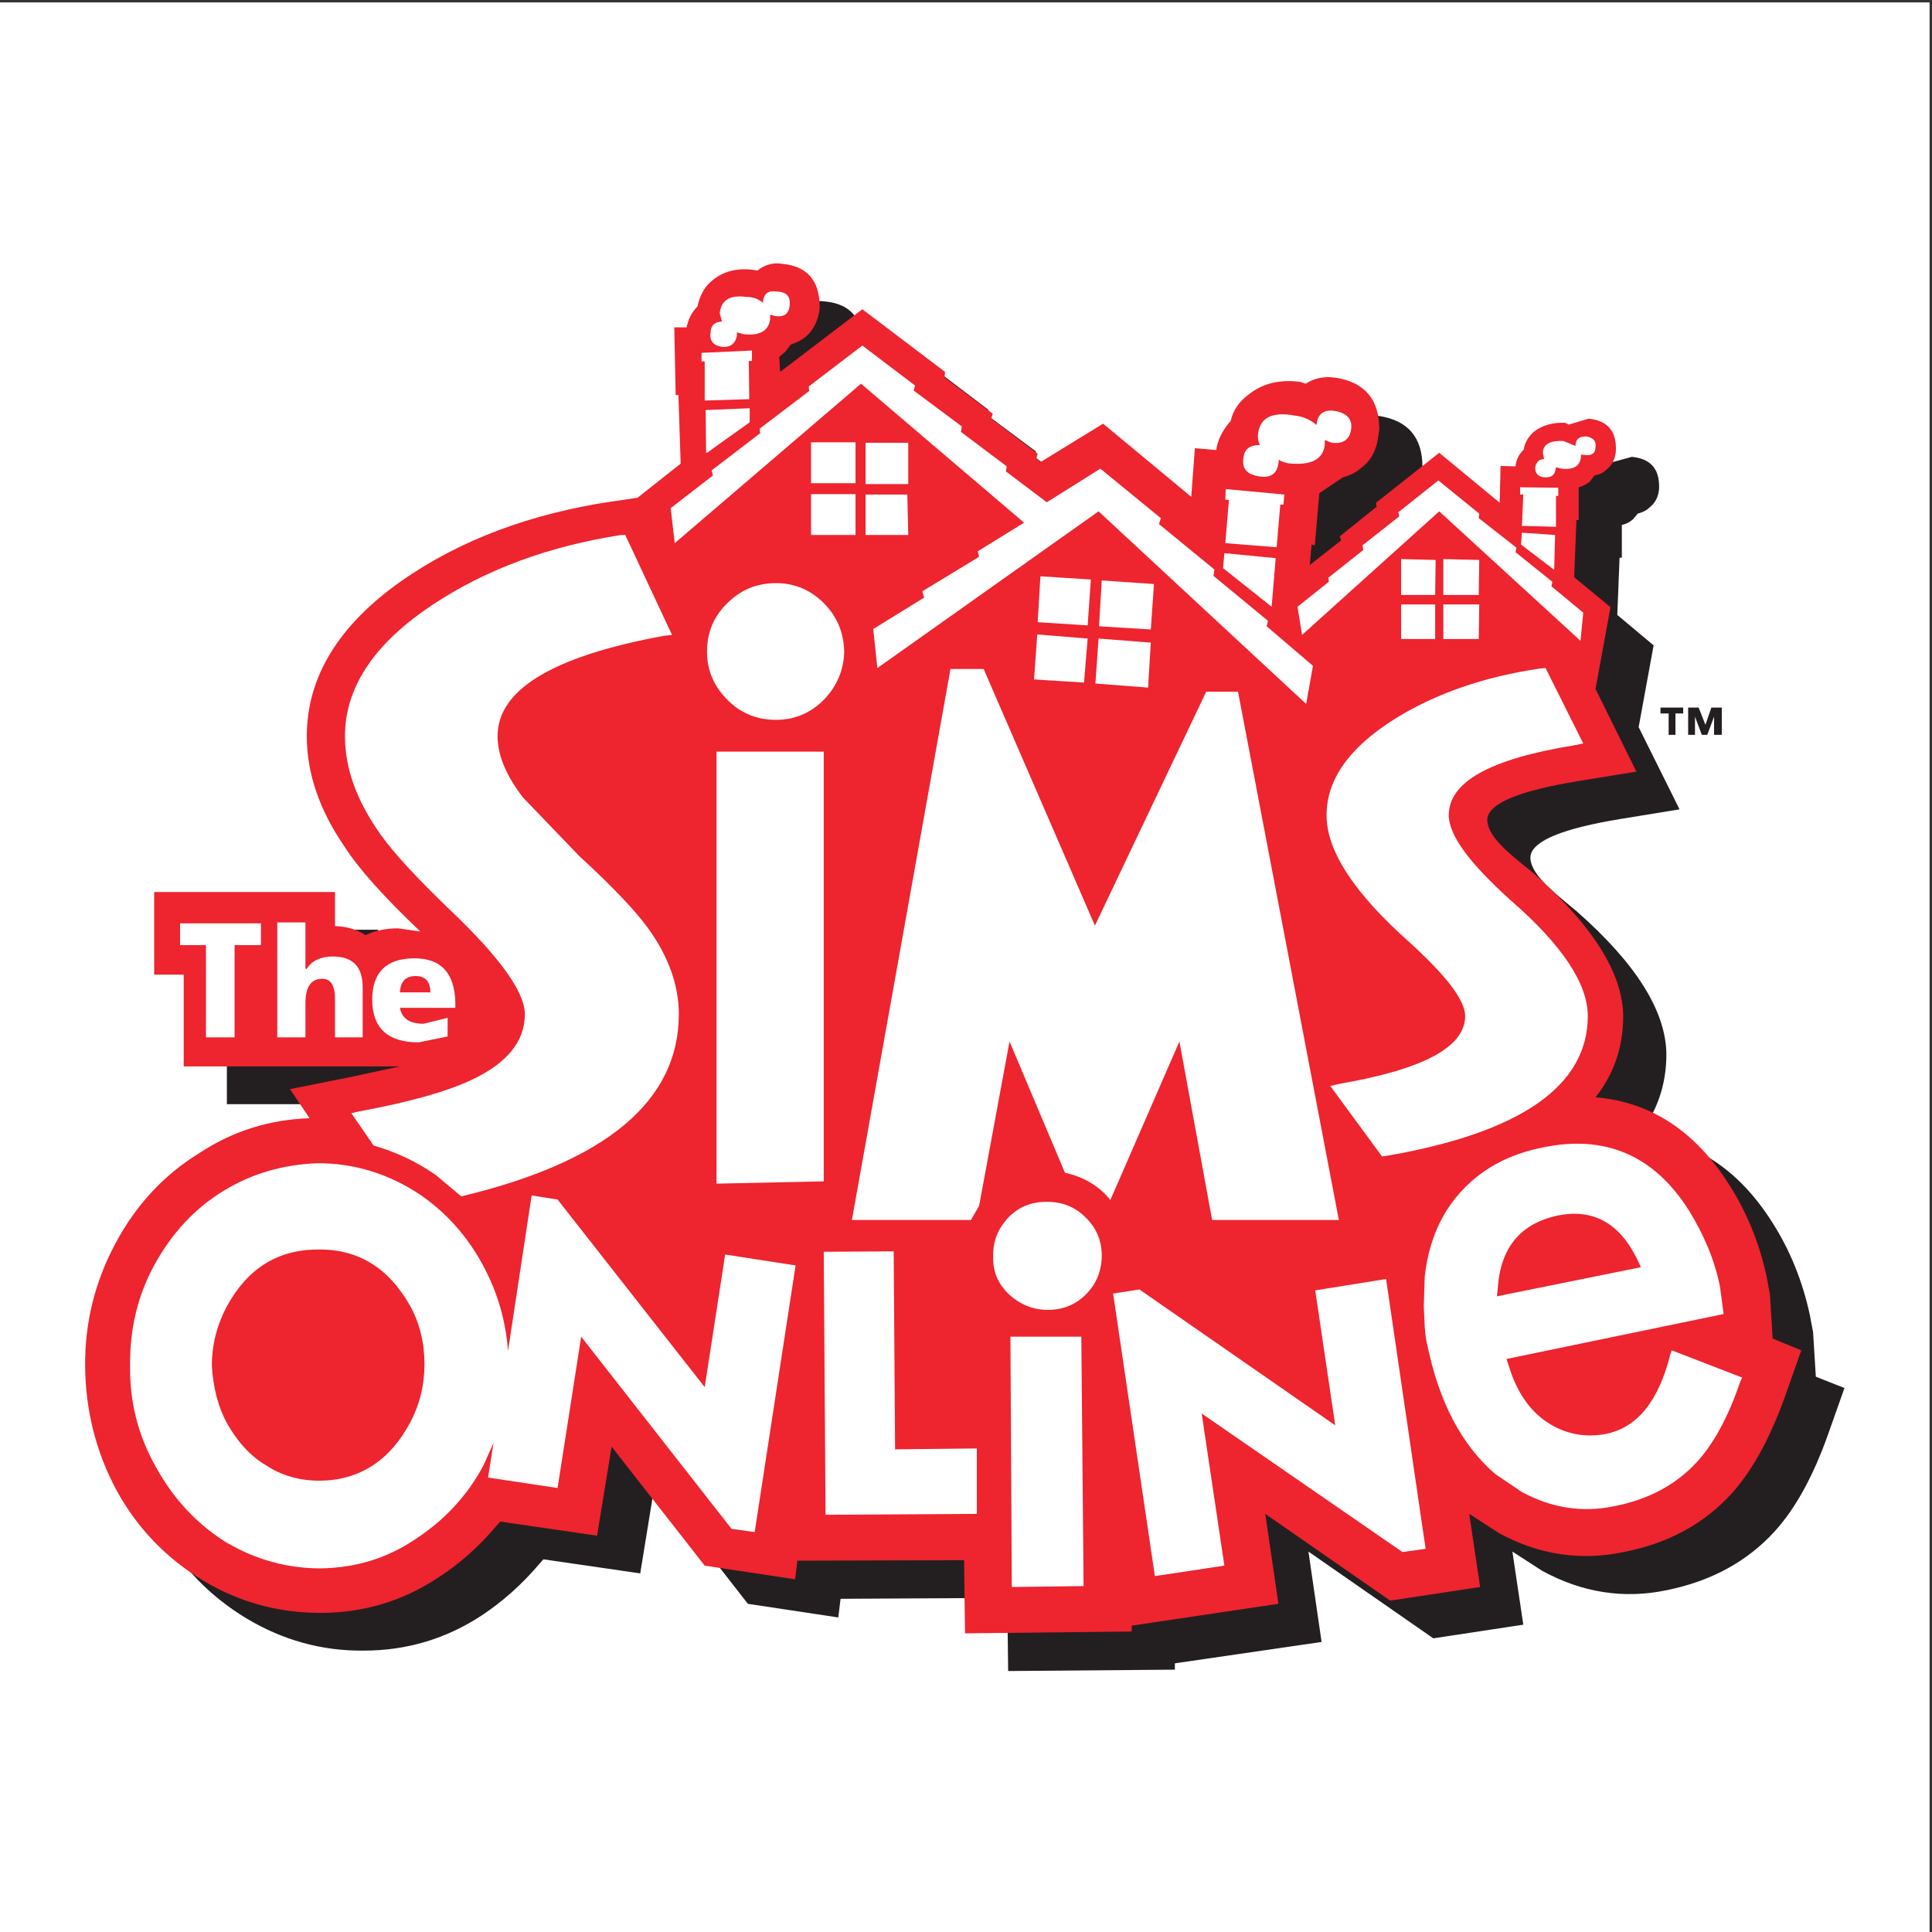 <?xml version="1.0" encoding="UTF-8"?>
<svg xmlns="http://www.w3.org/2000/svg" xmlns:xlink="http://www.w3.org/1999/xlink" width="193pt" height="193pt" viewBox="0 0 193 193" version="1.1">
<rect x="0" y="0" width="193" height="193" fill="#333333" stroke="none"/>
<g id="surface1">
<path style=" stroke:none;fill-rule:evenodd;fill:rgb(100%,100%,100%);fill-opacity:1;" d="M 0 0.242 L 192.758 0.242 L 192.758 193 L 0 193 L 0 0.242 "/>
<path style=" stroke:none;fill-rule:evenodd;fill:rgb(13.699%,12.199%,12.5%);fill-opacity:1;" d="M 142.098 46.637 C 142.098 43.688 140.645 42.008 137.785 41.555 C 136.652 41.324 135.652 41.555 134.746 42.098 L 134.199 41.961 C 132.203 41.645 130.434 42.051 129.027 43.188 C 128.121 43.867 127.484 44.73 127.258 45.863 C 126.441 46.77 125.941 47.723 125.805 48.77 L 123.672 48.586 L 123.309 53.395 L 114.508 46.09 L 108.289 49.949 L 107.836 49.586 L 107.973 49.086 L 103.344 45.637 L 103.48 45.094 L 98.668 41.508 L 98.715 40.918 L 90.457 34.656 L 82.242 40.918 L 82.152 39.465 L 82.789 38.875 L 83.285 38.195 C 83.969 37.969 84.469 37.695 84.832 37.422 C 85.602 36.699 86.055 35.746 86.191 34.609 L 86.191 34.293 C 86.145 31.754 84.875 30.344 82.426 30.117 C 81.516 29.98 80.699 30.211 79.973 30.797 L 79.43 30.707 C 77.75 30.527 76.391 30.934 75.301 31.934 C 74.621 32.523 74.211 33.387 73.984 34.383 C 73.441 34.973 73.078 35.652 72.895 36.516 L 71.672 36.516 L 71.805 43.23 L 72.078 43.23 L 72.305 50.129 L 67.996 53.488 L 65.863 53.805 L 65.5 53.852 C 57.285 55.121 50.297 57.707 44.488 61.746 C 38.137 66.238 34.961 71.41 34.961 77.312 C 34.961 81.031 36.23 84.707 38.727 88.336 C 40.18 90.605 42.719 93.465 46.305 96.867 L 44.082 96.504 C 42.855 96.504 41.766 96.73 40.812 97.184 C 39.953 96.641 38.953 96.324 37.773 96.277 L 37.773 92.875 L 19.715 92.875 L 19.715 101.133 L 22.664 101.133 L 22.664 110.301 L 44.262 110.301 L 39.18 111.434 L 33.281 112.57 L 35.23 115.52 C 31.238 115.609 27.562 116.742 24.207 118.969 C 20.668 121.191 17.898 124.141 15.855 127.996 C 13.812 131.809 12.77 135.895 12.816 140.293 C 12.859 144.742 13.906 148.871 15.945 152.637 C 18.035 156.449 20.938 159.445 24.613 161.668 C 28.242 163.844 32.148 164.934 36.32 164.891 C 40.633 164.891 44.582 163.711 48.164 161.348 C 50.207 159.988 52.113 158.309 53.883 156.223 L 54.289 155.77 L 63.957 157.176 L 65.406 148.281 L 74.711 160.215 L 83.742 161.578 L 83.969 159.715 L 100.621 159.625 L 100.711 166.93 L 117.367 166.793 L 117.367 166.16 L 132.023 164.027 L 130.707 154.996 L 143.184 163.664 L 152.172 162.301 L 151.082 154.996 L 154.031 156.902 C 157.98 159.082 162.199 159.762 166.508 158.852 C 170.957 157.945 174.539 155.996 177.309 152.953 C 179.352 150.688 181.121 147.508 182.617 143.289 L 184.254 138.66 L 181.395 137.527 L 181.121 133.078 L 180.805 131.402 C 180.078 127.996 178.809 124.867 177.035 122.098 C 173.68 116.789 169.23 113.883 163.695 113.387 C 165.555 111.027 166.465 108.348 166.465 105.309 C 166.418 100.996 163.426 96.234 157.48 91.016 C 155.938 89.742 154.848 88.836 154.258 88.199 C 153.258 87.156 152.805 86.25 152.895 85.477 C 153.168 83.98 156.117 82.754 161.926 81.805 L 167.781 80.852 L 163.695 72.637 L 165.191 64.469 L 161.562 61.43 L 161.789 55.711 L 162.016 55.711 L 162.016 52.441 C 162.426 52.352 162.789 52.172 163.105 51.898 L 163.605 51.309 C 164.105 51.172 164.469 50.992 164.695 50.766 C 165.375 50.266 165.691 49.586 165.738 48.77 L 165.738 48.586 C 165.738 46.77 164.828 45.816 163.016 45.637 L 161.02 46.184 L 160.656 46.047 C 159.477 45.953 158.387 46.273 157.523 46.953 C 156.98 47.453 156.617 47.996 156.527 48.676 C 156.027 49.176 155.754 49.723 155.711 50.402 L 154.211 50.355 L 154.121 54.031 L 148.086 49.039 L 141.777 54.031 L 141.824 54.441 L 138.148 57.344 L 138.285 57.754 L 135.152 60.203 L 135.336 58.16 L 135.652 58.254 L 136.105 53.078 L 138.465 51.492 C 139.148 51.309 139.738 51.035 140.191 50.629 C 141.234 49.902 141.824 48.812 142.004 47.316 Z M 170.367 72.41 L 169.688 70.684 L 168.641 70.684 L 168.641 73.406 L 169.324 73.406 L 169.324 71.594 L 170.004 73.406 L 170.547 73.406 L 171.23 71.594 L 171.23 73.406 L 172 73.406 L 172 70.684 L 170.957 70.684 Z M 168.145 70.684 L 165.875 70.684 L 165.875 71.273 L 166.691 71.273 L 166.691 73.406 L 167.371 73.406 L 167.371 71.273 L 168.145 71.273 L 168.145 70.684 "/>
<path style=" stroke:none;fill-rule:evenodd;fill:rgb(93.3%,14.099%,18.399%);fill-opacity:1;" d="M 137.785 42.867 C 137.785 39.918 136.336 38.195 133.477 37.742 C 132.34 37.559 131.344 37.742 130.434 38.332 L 129.891 38.148 C 127.895 37.879 126.121 38.285 124.719 39.422 C 123.809 40.102 123.176 40.965 122.945 42.051 C 122.129 42.961 121.633 43.957 121.496 44.957 L 119.363 44.773 L 119 49.629 L 110.195 42.324 L 103.98 46.137 L 103.523 45.816 L 103.66 45.32 L 99.031 41.824 L 99.168 41.324 L 94.359 37.695 L 94.406 37.152 L 86.145 30.891 L 77.934 37.152 L 77.844 35.652 L 78.477 35.109 L 78.977 34.43 C 79.656 34.203 80.156 33.93 80.52 33.613 C 81.289 32.93 81.746 31.977 81.879 30.844 L 81.879 30.527 C 81.836 27.941 80.566 26.578 78.113 26.352 C 77.207 26.215 76.391 26.441 75.664 27.031 L 75.117 26.941 C 73.441 26.762 72.078 27.168 70.988 28.164 C 70.309 28.758 69.902 29.574 69.672 30.617 C 69.129 31.16 68.766 31.844 68.586 32.703 L 67.359 32.703 L 67.496 39.465 L 67.77 39.465 L 67.996 46.316 L 63.684 49.723 L 61.551 50.039 L 61.188 50.086 C 52.977 51.309 45.988 53.941 40.18 57.98 C 33.824 62.426 30.648 67.645 30.648 73.543 C 30.648 77.266 31.918 80.941 34.414 84.57 C 35.867 86.84 38.41 89.652 41.992 93.055 L 39.77 92.738 C 38.543 92.738 37.457 92.965 36.504 93.418 C 35.641 92.828 34.645 92.559 33.465 92.512 L 33.465 89.109 L 15.402 89.109 L 15.402 97.367 L 18.352 97.367 L 18.352 106.531 L 39.953 106.531 L 34.867 107.621 L 28.969 108.801 L 30.922 111.707 C 26.93 111.844 23.254 112.977 19.895 115.199 C 16.355 117.379 13.586 120.375 11.547 124.184 C 9.504 127.996 8.461 132.082 8.504 136.527 C 8.551 140.93 9.594 145.059 11.637 148.871 C 13.723 152.684 16.629 155.676 20.305 157.902 C 23.934 160.078 27.836 161.121 32.012 161.121 C 36.32 161.121 40.27 159.941 43.855 157.539 C 45.895 156.223 47.801 154.543 49.57 152.457 L 49.98 152 L 59.645 153.41 L 61.098 144.516 L 70.398 156.402 L 79.43 157.766 L 79.656 155.906 L 96.309 155.859 L 96.402 163.164 L 113.055 162.984 L 113.055 162.395 L 127.711 160.215 L 126.395 151.23 L 138.875 159.898 L 147.859 158.535 L 146.77 151.23 L 149.719 153.137 C 153.668 155.312 157.887 155.949 162.199 155.043 C 166.645 154.18 170.23 152.23 172.996 149.188 C 175.039 146.918 176.809 143.699 178.309 139.523 L 179.941 134.895 L 177.082 133.715 L 176.809 129.312 L 176.492 127.59 C 175.766 124.184 174.496 121.098 172.727 118.332 C 169.367 113.023 164.922 110.074 159.387 109.617 C 161.246 107.262 162.152 104.582 162.152 101.496 C 162.109 97.23 159.113 92.465 153.168 87.203 C 151.625 85.977 150.535 85.07 149.945 84.434 C 148.949 83.391 148.496 82.484 148.586 81.711 C 148.855 80.215 151.809 78.988 157.613 78.035 L 163.469 77.082 L 159.387 68.824 L 160.883 60.656 L 157.254 57.66 L 157.48 51.945 L 157.707 51.945 L 157.707 48.676 C 158.113 48.586 158.477 48.359 158.797 48.133 L 159.293 47.496 C 159.793 47.406 160.156 47.227 160.383 46.996 C 161.062 46.5 161.383 45.816 161.426 44.957 L 161.426 44.773 C 161.426 43.004 160.52 42.008 158.703 41.824 L 156.707 42.414 L 156.344 42.234 C 155.164 42.188 154.074 42.461 153.215 43.141 C 152.668 43.641 152.305 44.23 152.215 44.91 C 151.715 45.41 151.445 45.953 151.398 46.59 L 149.902 46.547 L 149.812 50.219 L 143.773 45.23 L 137.469 50.219 L 137.512 50.629 L 133.84 53.578 L 133.973 53.984 L 130.844 56.438 L 131.023 54.395 L 131.344 54.484 L 131.797 49.266 L 134.156 47.68 C 134.836 47.496 135.426 47.227 135.879 46.816 C 136.922 46.09 137.512 45.004 137.695 43.551 L 137.785 42.867 "/>
<path style=" stroke:none;fill-rule:evenodd;fill:rgb(100%,100%,100%);fill-opacity:1;" d="M 131.523 42.414 L 131.523 42.461 C 130.887 41.914 130.16 41.598 129.301 41.508 C 127.074 41.098 125.852 41.734 125.672 43.367 C 125.625 43.688 125.672 44.051 125.852 44.457 C 124.852 44.457 124.309 44.863 124.219 45.727 C 124.035 46.77 124.535 47.406 125.805 47.59 C 126.941 47.77 127.574 47.316 127.711 46.273 L 127.758 45.91 C 127.848 46.047 128.164 46.137 128.617 46.273 C 130.934 46.547 132.16 45.91 132.34 44.457 L 132.34 43.957 L 133.02 44.23 C 134.199 44.367 134.836 43.91 134.973 42.867 C 135.109 41.871 134.562 41.281 133.383 41.055 C 132.297 40.871 131.613 41.324 131.523 42.414 Z M 122.402 49.902 L 122.766 49.949 L 122.402 54.258 L 127.531 54.668 L 127.895 50.402 L 128.211 50.402 L 128.301 49.402 L 122.449 48.859 Z M 127.438 55.758 L 122.312 55.258 L 122.176 56.754 L 127.031 60.613 Z M 132.746 58.117 L 129.617 60.613 L 130.07 63.426 L 143.773 51.082 L 157.887 64.016 L 158.16 61.203 L 154.984 58.57 L 155.074 58.117 L 151.398 55.164 L 151.488 54.711 L 147.723 51.762 L 147.77 51.309 L 143.684 47.996 L 139.691 51.172 L 139.781 51.582 L 136.105 54.484 L 136.195 54.938 L 132.703 57.707 Z M 139.965 59.434 L 143.367 59.434 L 143.414 55.938 L 139.965 55.848 Z M 144.184 60.383 L 144.184 63.832 L 147.723 63.832 L 147.77 60.383 Z M 144.184 59.434 L 147.723 59.434 L 147.77 55.938 L 144.184 55.848 Z M 143.367 60.383 L 139.965 60.383 L 139.965 63.832 L 143.367 63.832 Z M 96.082 42.598 L 91.273 39.012 L 91.41 38.512 L 86.145 34.52 L 80.793 38.605 L 80.836 39.059 L 75.891 42.824 L 75.938 43.277 L 71.082 46.996 L 71.219 47.496 L 66.996 50.766 L 67.406 54.258 L 86.012 38.332 L 102.301 52.215 L 97.672 55.074 L 97.809 55.621 L 92.137 59.07 L 92.316 59.703 L 87.234 62.836 L 87.645 66.738 L 109.742 51.082 L 130.48 70.32 L 131.16 66.512 L 126.531 62.562 L 126.668 62.02 L 121.223 57.527 L 121.312 56.891 L 115.777 52.352 L 115.961 51.762 L 109.922 46.816 L 104.57 50.176 L 100.484 47.09 L 100.574 46.59 L 95.992 43.141 Z M 110.059 57.98 L 109.789 62.562 L 114.961 62.879 L 115.277 58.344 Z M 103.934 57.57 L 103.66 62.152 L 108.652 62.473 L 108.973 57.891 Z M 114.688 68.688 L 114.961 64.195 L 109.742 63.789 L 109.426 68.281 Z M 108.652 63.789 L 103.617 63.379 L 103.297 67.871 L 108.289 68.188 Z M 94.949 66.828 L 85.102 121.871 L 96.992 121.871 L 97.809 120.465 L 100.848 104.039 L 106.383 117.152 C 108.246 117.559 109.789 118.469 110.922 119.875 L 117.82 104.039 L 121.086 121.871 L 133.746 121.871 L 123.672 69.098 L 120.496 69.098 L 109.379 92.465 L 98.262 66.828 Z M 140.871 94.191 C 144.547 97.547 146.363 99.953 146.363 101.496 C 146.363 104.582 142.23 106.805 133.883 108.258 L 132.887 108.484 L 138.059 115.52 L 138.465 115.473 C 151.898 113.16 158.613 108.484 158.613 101.496 C 158.613 98.273 156.074 94.418 150.898 89.926 C 146.816 86.25 144.727 83.438 144.727 81.441 C 144.727 78.082 148.902 75.812 157.254 74.453 L 158.16 74.27 L 154.395 66.738 L 153.848 66.781 C 148.27 67.602 143.414 69.277 139.328 71.82 C 134.789 74.68 132.52 77.855 132.52 81.441 C 132.52 85.023 135.289 89.246 140.871 94.191 Z M 159.387 44.641 C 159.477 44.051 159.156 43.73 158.477 43.594 C 157.797 43.594 157.434 43.82 157.391 44.457 L 157.391 44.547 L 156.164 44.051 C 154.848 44.004 154.168 44.367 154.121 45.23 L 154.258 45.863 C 153.758 45.863 153.484 46.137 153.352 46.68 C 153.352 47.27 153.621 47.633 154.305 47.68 C 154.984 47.723 155.301 47.453 155.391 46.906 L 155.438 46.68 L 155.98 46.816 C 157.207 46.953 157.844 46.547 157.934 45.637 L 157.934 45.41 L 158.297 45.453 C 159.023 45.547 159.387 45.273 159.387 44.641 Z M 152.035 52.535 L 155.438 52.625 L 155.438 49.539 L 155.664 49.539 L 155.664 48.723 L 151.852 48.676 L 151.852 49.402 L 152.172 49.402 Z M 155.258 56.891 L 155.348 53.441 L 152.035 53.215 L 151.941 54.395 L 155.211 56.891 Z M 163.516 125.727 L 163.922 126.59 L 149.539 129.496 L 149.629 128.633 C 149.902 124.594 151.941 122.188 155.664 121.418 C 159.113 120.738 161.746 122.145 163.516 125.727 Z M 153.984 114.656 C 151.715 115.109 149.719 115.973 148.133 117.105 C 144.773 119.512 142.82 123.004 142.324 127.543 L 142.23 130.492 L 142.277 131.535 C 142.324 132.852 142.414 133.762 142.551 134.215 C 143.73 140.023 146 144.332 149.355 147.238 L 152.035 149.051 C 154.984 150.641 158.07 151.141 161.289 150.457 C 164.738 149.777 167.465 148.281 169.504 146.059 C 171.137 144.289 172.637 141.609 173.859 137.98 L 174.043 137.617 L 167.008 134.895 L 166.871 135.258 C 165.691 139.977 163.559 142.609 160.43 143.242 C 158.297 143.652 156.301 143.242 154.531 142.062 C 152.762 140.883 151.488 138.977 150.719 136.438 L 150.492 135.758 L 172.184 131.266 L 171.82 128.543 C 171.32 125.957 170.23 123.367 168.688 120.871 C 165.191 115.383 160.293 113.293 153.984 114.656 Z M 99.215 125.547 C 99.168 127.043 99.715 128.27 100.805 129.312 C 101.891 130.312 103.207 130.855 104.66 130.855 C 106.203 130.855 107.473 130.312 108.473 129.312 C 109.562 128.223 110.059 126.906 110.059 125.41 C 110.059 123.914 109.516 122.645 108.426 121.598 C 107.383 120.555 106.113 120.055 104.57 120.055 C 103.027 120.055 101.758 120.555 100.711 121.645 C 99.668 122.777 99.168 124.051 99.215 125.547 Z M 111.195 129.223 L 115.367 157.445 L 122.312 156.402 L 120.043 141.203 L 140.102 155.043 L 142.414 154.723 L 138.465 127.77 L 131.387 128.906 L 133.383 142.383 L 113.824 128.812 Z M 97.582 144.695 L 89.414 144.785 L 89.277 125.004 L 82.289 125.047 L 82.469 151.32 L 97.582 151.23 Z M 108.02 133.531 L 100.938 133.531 L 101.074 158.535 L 108.246 158.445 Z M 17.988 94.418 L 17.988 92.238 L 26.066 92.238 L 26.066 94.418 L 23.434 94.418 L 23.434 103.629 L 20.574 103.629 L 20.574 94.418 Z M 30.512 92.148 L 30.512 96.73 L 30.605 96.824 C 31.148 95.961 32.055 95.551 33.234 95.551 C 35.23 95.551 36.23 96.551 36.23 98.637 L 36.23 103.629 L 33.465 103.629 L 33.465 99.816 C 33.465 98.457 33.055 97.777 32.191 97.777 C 31.059 97.777 30.512 98.594 30.512 100.227 L 30.512 103.629 L 27.699 103.629 L 27.699 92.148 Z M 37.91 83.211 C 39.227 85.113 41.629 87.703 45.078 91.016 C 49.98 95.688 52.43 99.137 52.43 101.316 C 52.43 103.992 50.707 106.172 47.168 107.848 C 44.809 108.984 41.039 110.074 35.867 111.027 L 35.098 111.207 L 37.32 114.43 C 39.496 115.066 41.586 116.016 43.535 117.379 L 46.078 119.512 C 60.551 116.062 67.812 109.98 67.812 101.316 C 67.812 98.41 66.77 95.508 64.684 92.648 C 63.457 90.969 61.188 88.562 57.875 85.523 L 52.25 79.672 C 50.57 77.492 49.707 75.449 49.707 73.543 C 49.707 68.871 55.242 65.559 66.316 63.516 L 67.133 63.426 L 62.461 53.441 L 62.051 53.441 C 54.789 54.574 48.527 56.891 43.266 60.383 C 37.41 64.242 34.461 68.645 34.461 73.543 C 34.461 76.723 35.594 79.898 37.91 83.211 Z M 77.613 29.121 C 76.754 28.984 76.297 29.301 76.207 30.211 L 76.207 30.254 C 75.754 29.844 75.211 29.664 74.574 29.664 C 72.895 29.438 72.035 29.98 71.898 31.297 L 72.125 32.113 C 71.398 32.16 70.988 32.523 70.988 33.203 C 70.852 34.066 71.262 34.52 72.168 34.656 C 73.031 34.699 73.484 34.293 73.621 33.477 L 73.621 33.203 L 74.301 33.387 C 75.938 33.566 76.844 33.023 76.934 31.797 L 76.934 31.434 L 77.434 31.57 C 78.34 31.707 78.84 31.344 78.887 30.434 C 78.977 29.574 78.523 29.164 77.613 29.121 Z M 70.398 36.105 L 70.082 36.105 L 70.082 35.246 L 75.117 35.02 L 75.117 36.062 L 74.801 36.062 L 74.848 39.875 L 70.398 40.012 Z M 74.891 42.188 L 70.629 45.23 L 70.535 45.23 L 70.492 40.965 L 74.891 40.781 Z M 72.668 60.246 C 71.309 61.562 70.629 63.152 70.629 65.105 C 70.629 66.965 71.309 68.551 72.668 69.914 C 73.984 71.23 75.574 71.91 77.523 71.91 C 79.383 71.91 80.973 71.23 82.289 69.914 C 83.605 68.551 84.285 66.965 84.332 65.105 C 84.285 63.152 83.605 61.562 82.289 60.246 C 80.973 58.934 79.383 58.254 77.523 58.254 C 75.574 58.254 73.984 58.934 72.668 60.246 Z M 90.73 48.359 L 86.465 48.359 L 86.465 44.23 L 90.73 44.23 Z M 81.02 49.359 L 85.465 49.359 L 85.465 53.441 L 81.02 53.441 Z M 85.465 48.27 L 81.02 48.27 L 81.02 44.184 L 85.465 44.184 Z M 86.465 49.402 L 90.637 49.402 L 90.73 53.441 L 86.465 53.441 Z M 71.578 75.086 L 71.578 118.242 L 82.289 118.016 L 82.289 75.086 Z M 72.441 125.32 L 70.398 138.57 L 55.699 119.828 L 53.109 119.422 L 50.75 134.941 C 50.57 132.625 50.07 130.492 49.207 128.406 C 47.621 124.641 45.262 121.645 42.086 119.422 C 38.863 117.242 35.367 116.199 31.738 116.199 C 28.242 116.336 25.113 117.242 22.254 119.012 C 19.441 120.738 17.172 123.188 15.449 126.316 C 13.77 129.359 12.953 132.762 12.996 136.391 L 12.996 136.527 C 12.953 140.113 13.812 143.469 15.629 146.648 C 17.398 149.824 19.715 152.273 22.617 154.09 C 25.566 155.812 28.699 156.676 32.012 156.676 C 35.504 156.629 38.637 155.676 41.402 153.816 C 44.352 151.91 46.668 149.461 48.301 146.375 L 49.301 144.152 L 48.754 147.602 L 55.699 148.645 L 58.059 133.531 L 73.078 152.727 L 75.391 153.047 L 79.477 126.41 Z M 39.953 100.68 C 40.133 101.723 40.906 102.27 42.312 102.27 L 44.715 101.68 L 44.715 103.539 L 41.812 104.129 C 38.773 104.129 37.184 102.723 37.184 99.863 C 37.184 97.141 38.59 95.734 41.402 95.734 C 44.082 95.734 45.441 97.23 45.488 100.227 L 45.488 100.68 Z M 42.992 99.137 C 42.992 98.047 42.492 97.504 41.496 97.504 C 40.543 97.504 39.996 98.047 39.953 99.137 Z M 40.996 142.062 C 38.953 145.922 35.914 147.871 31.965 147.918 C 29.922 147.918 28.152 147.418 26.566 146.375 C 25.023 145.469 23.707 144.016 22.664 142.156 C 21.754 140.477 21.301 138.613 21.164 136.438 C 21.164 134.348 21.664 132.398 22.617 130.582 C 24.66 126.773 27.699 124.82 31.785 124.82 C 35.777 124.773 38.816 126.637 40.996 130.492 C 41.949 132.262 42.402 134.168 42.402 136.258 C 42.402 138.344 41.949 140.25 40.996 142.062 "/>
</g>
</svg>
